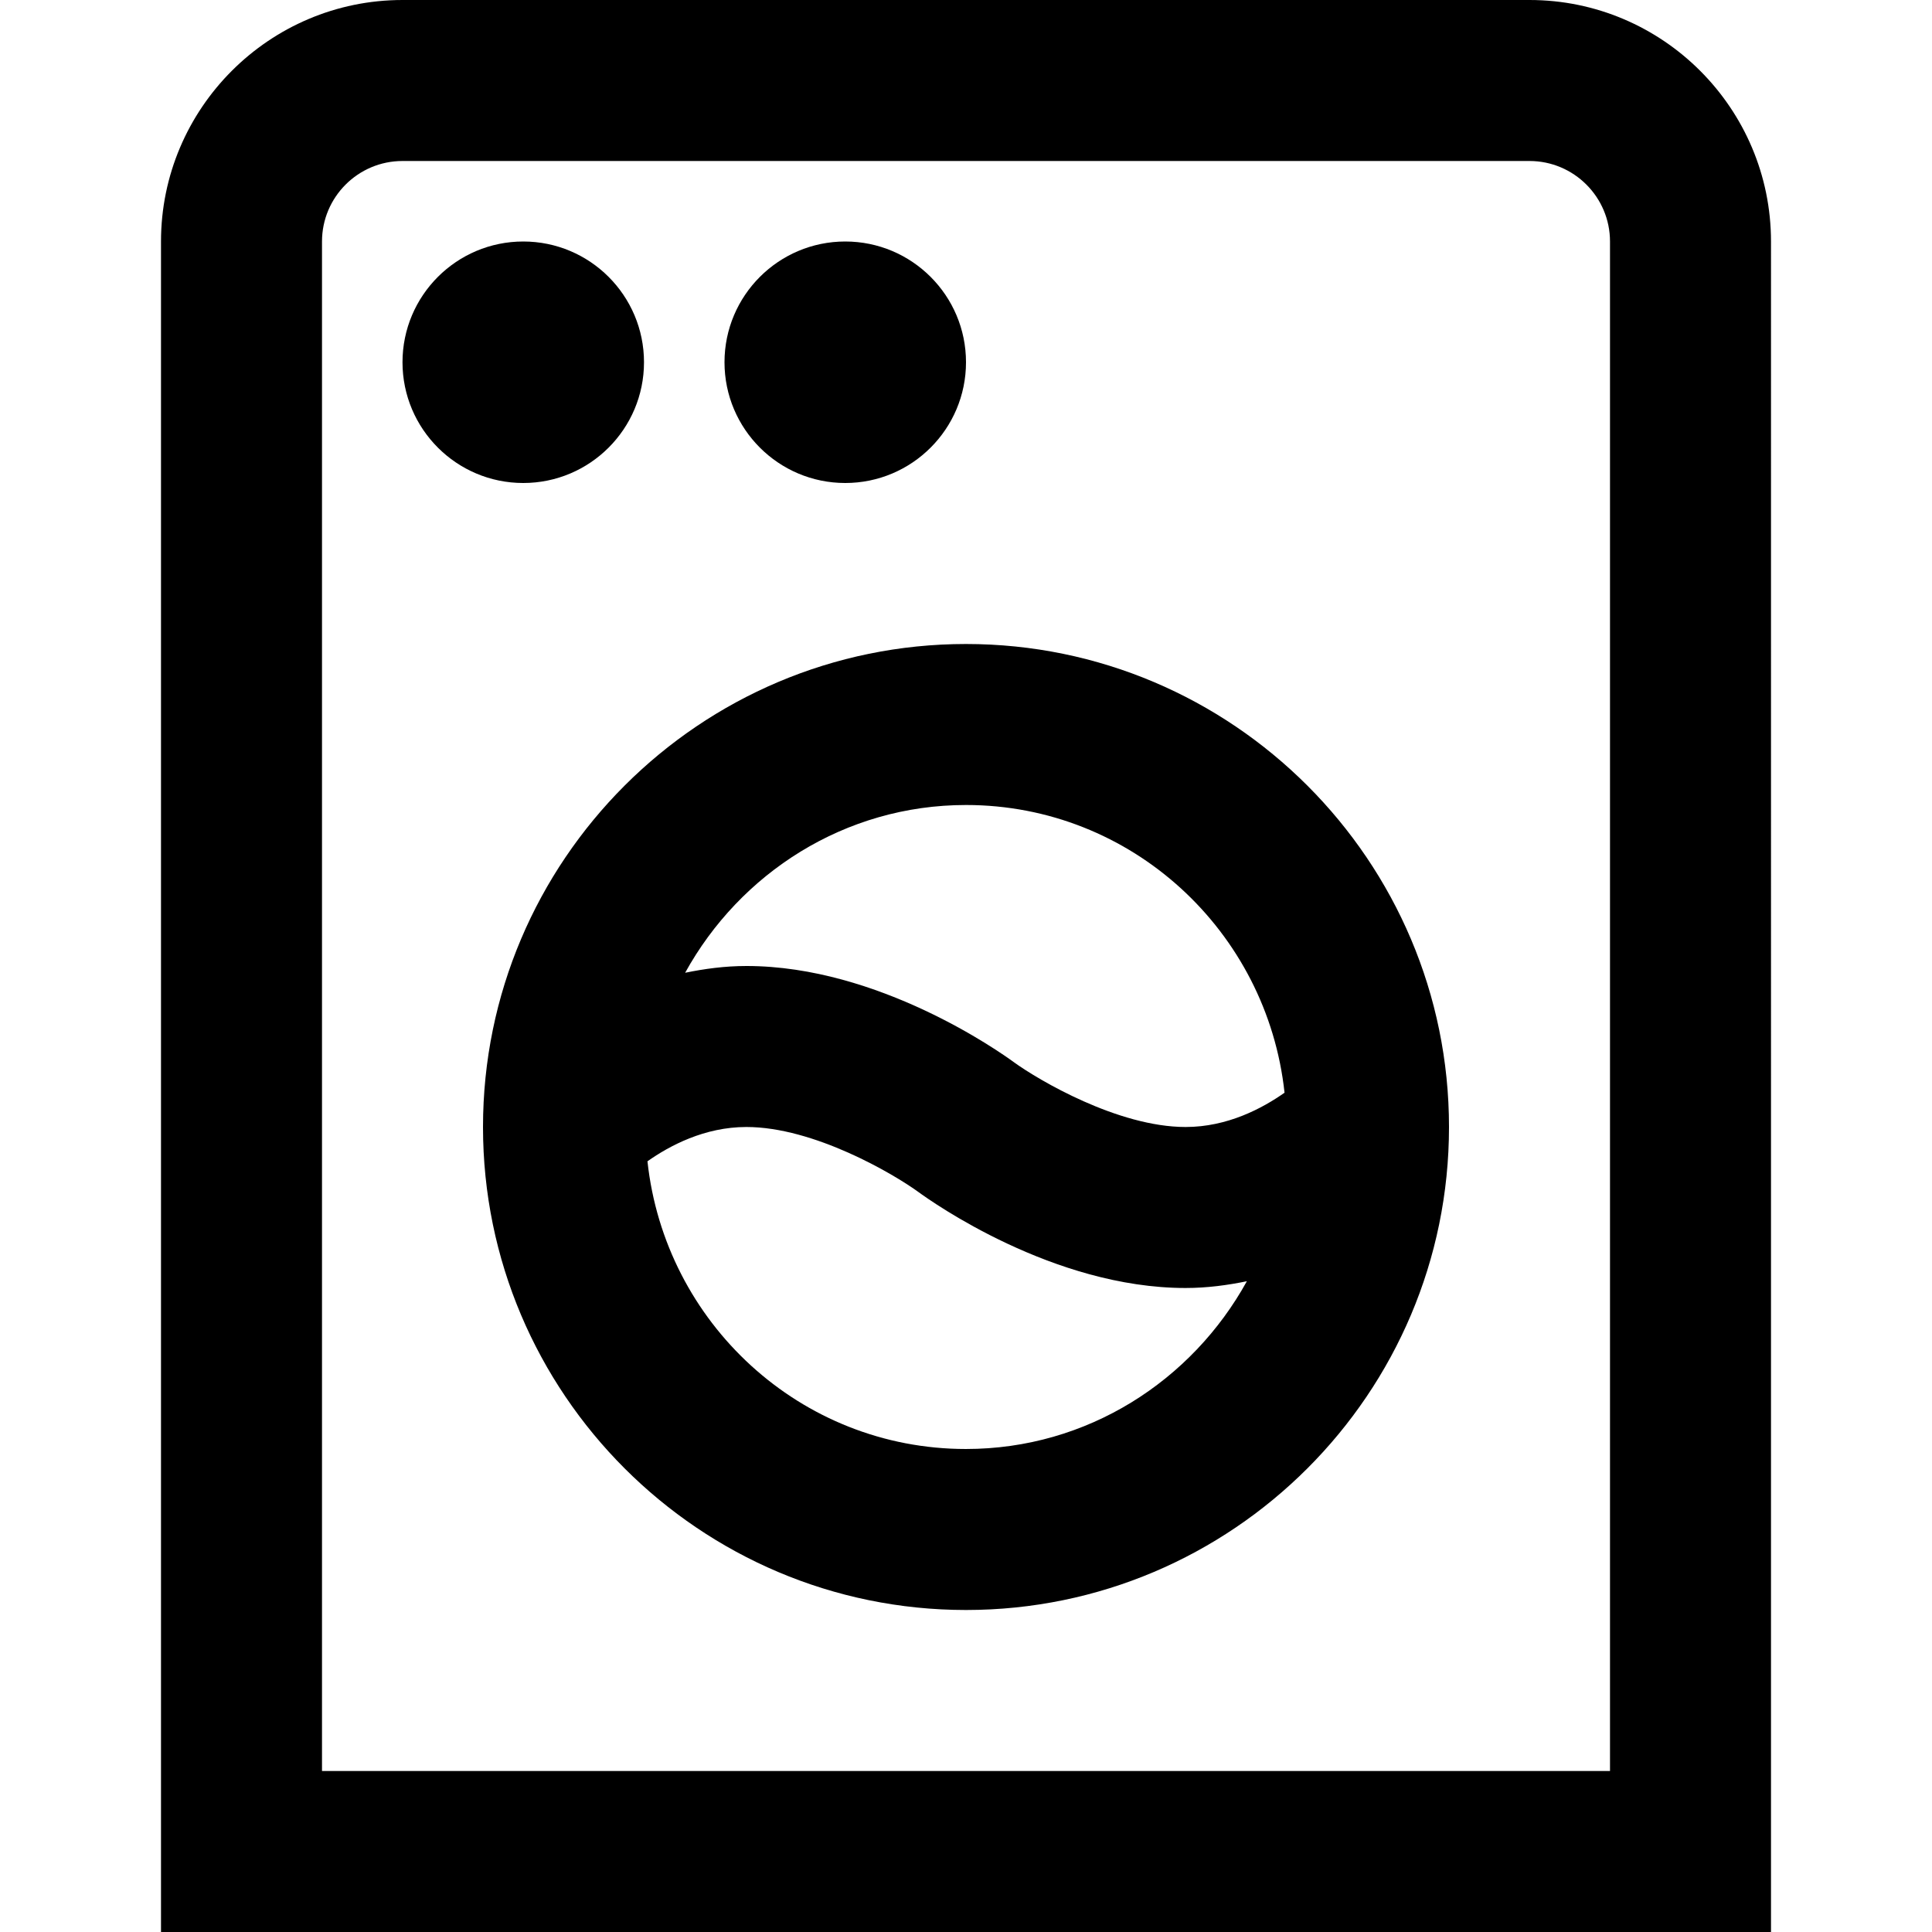 <?xml version="1.0" encoding="UTF-8"?> <svg xmlns="http://www.w3.org/2000/svg" id="Layer_1" data-name="Layer 1" viewBox="0 0 24 24"><path d="m19,0H5c-1.654,0-3,1.346-3,3v21h20V3c0-1.654-1.346-3-3-3Zm1,22H4V3c0-.551.448-1,1-1h14c.552,0,1,.449,1,1v19ZM6.5,6c-.828,0-1.5-.672-1.5-1.5s.672-1.5,1.5-1.5,1.5.672,1.5,1.5-.672,1.5-1.5,1.5Zm2.5-1.5c0-.828.672-1.5,1.5-1.5s1.5.672,1.5,1.5-.672,1.5-1.5,1.5-1.5-.672-1.5-1.5Zm3,3.5c-3.309,0-6,2.691-6,6s2.691,6,6,6,6-2.691,6-6-2.691-6-6-6Zm0,2c2.06,0,3.741,1.571,3.957,3.574-.274.193-.708.426-1.229.426-.839,0-1.828-.583-2.136-.807-.167-.122-1.675-1.193-3.319-1.193-.271,0-.522.035-.762.084.681-1.235,1.981-2.084,3.489-2.084Zm0,8c-2.06,0-3.741-1.571-3.957-3.574.274-.193.708-.426,1.229-.426.839,0,1.828.583,2.136.807.167.122,1.675,1.193,3.319,1.193.271,0,.522-.035.762-.084-.681,1.235-1.981,2.084-3.489,2.084Z"></path></svg> 